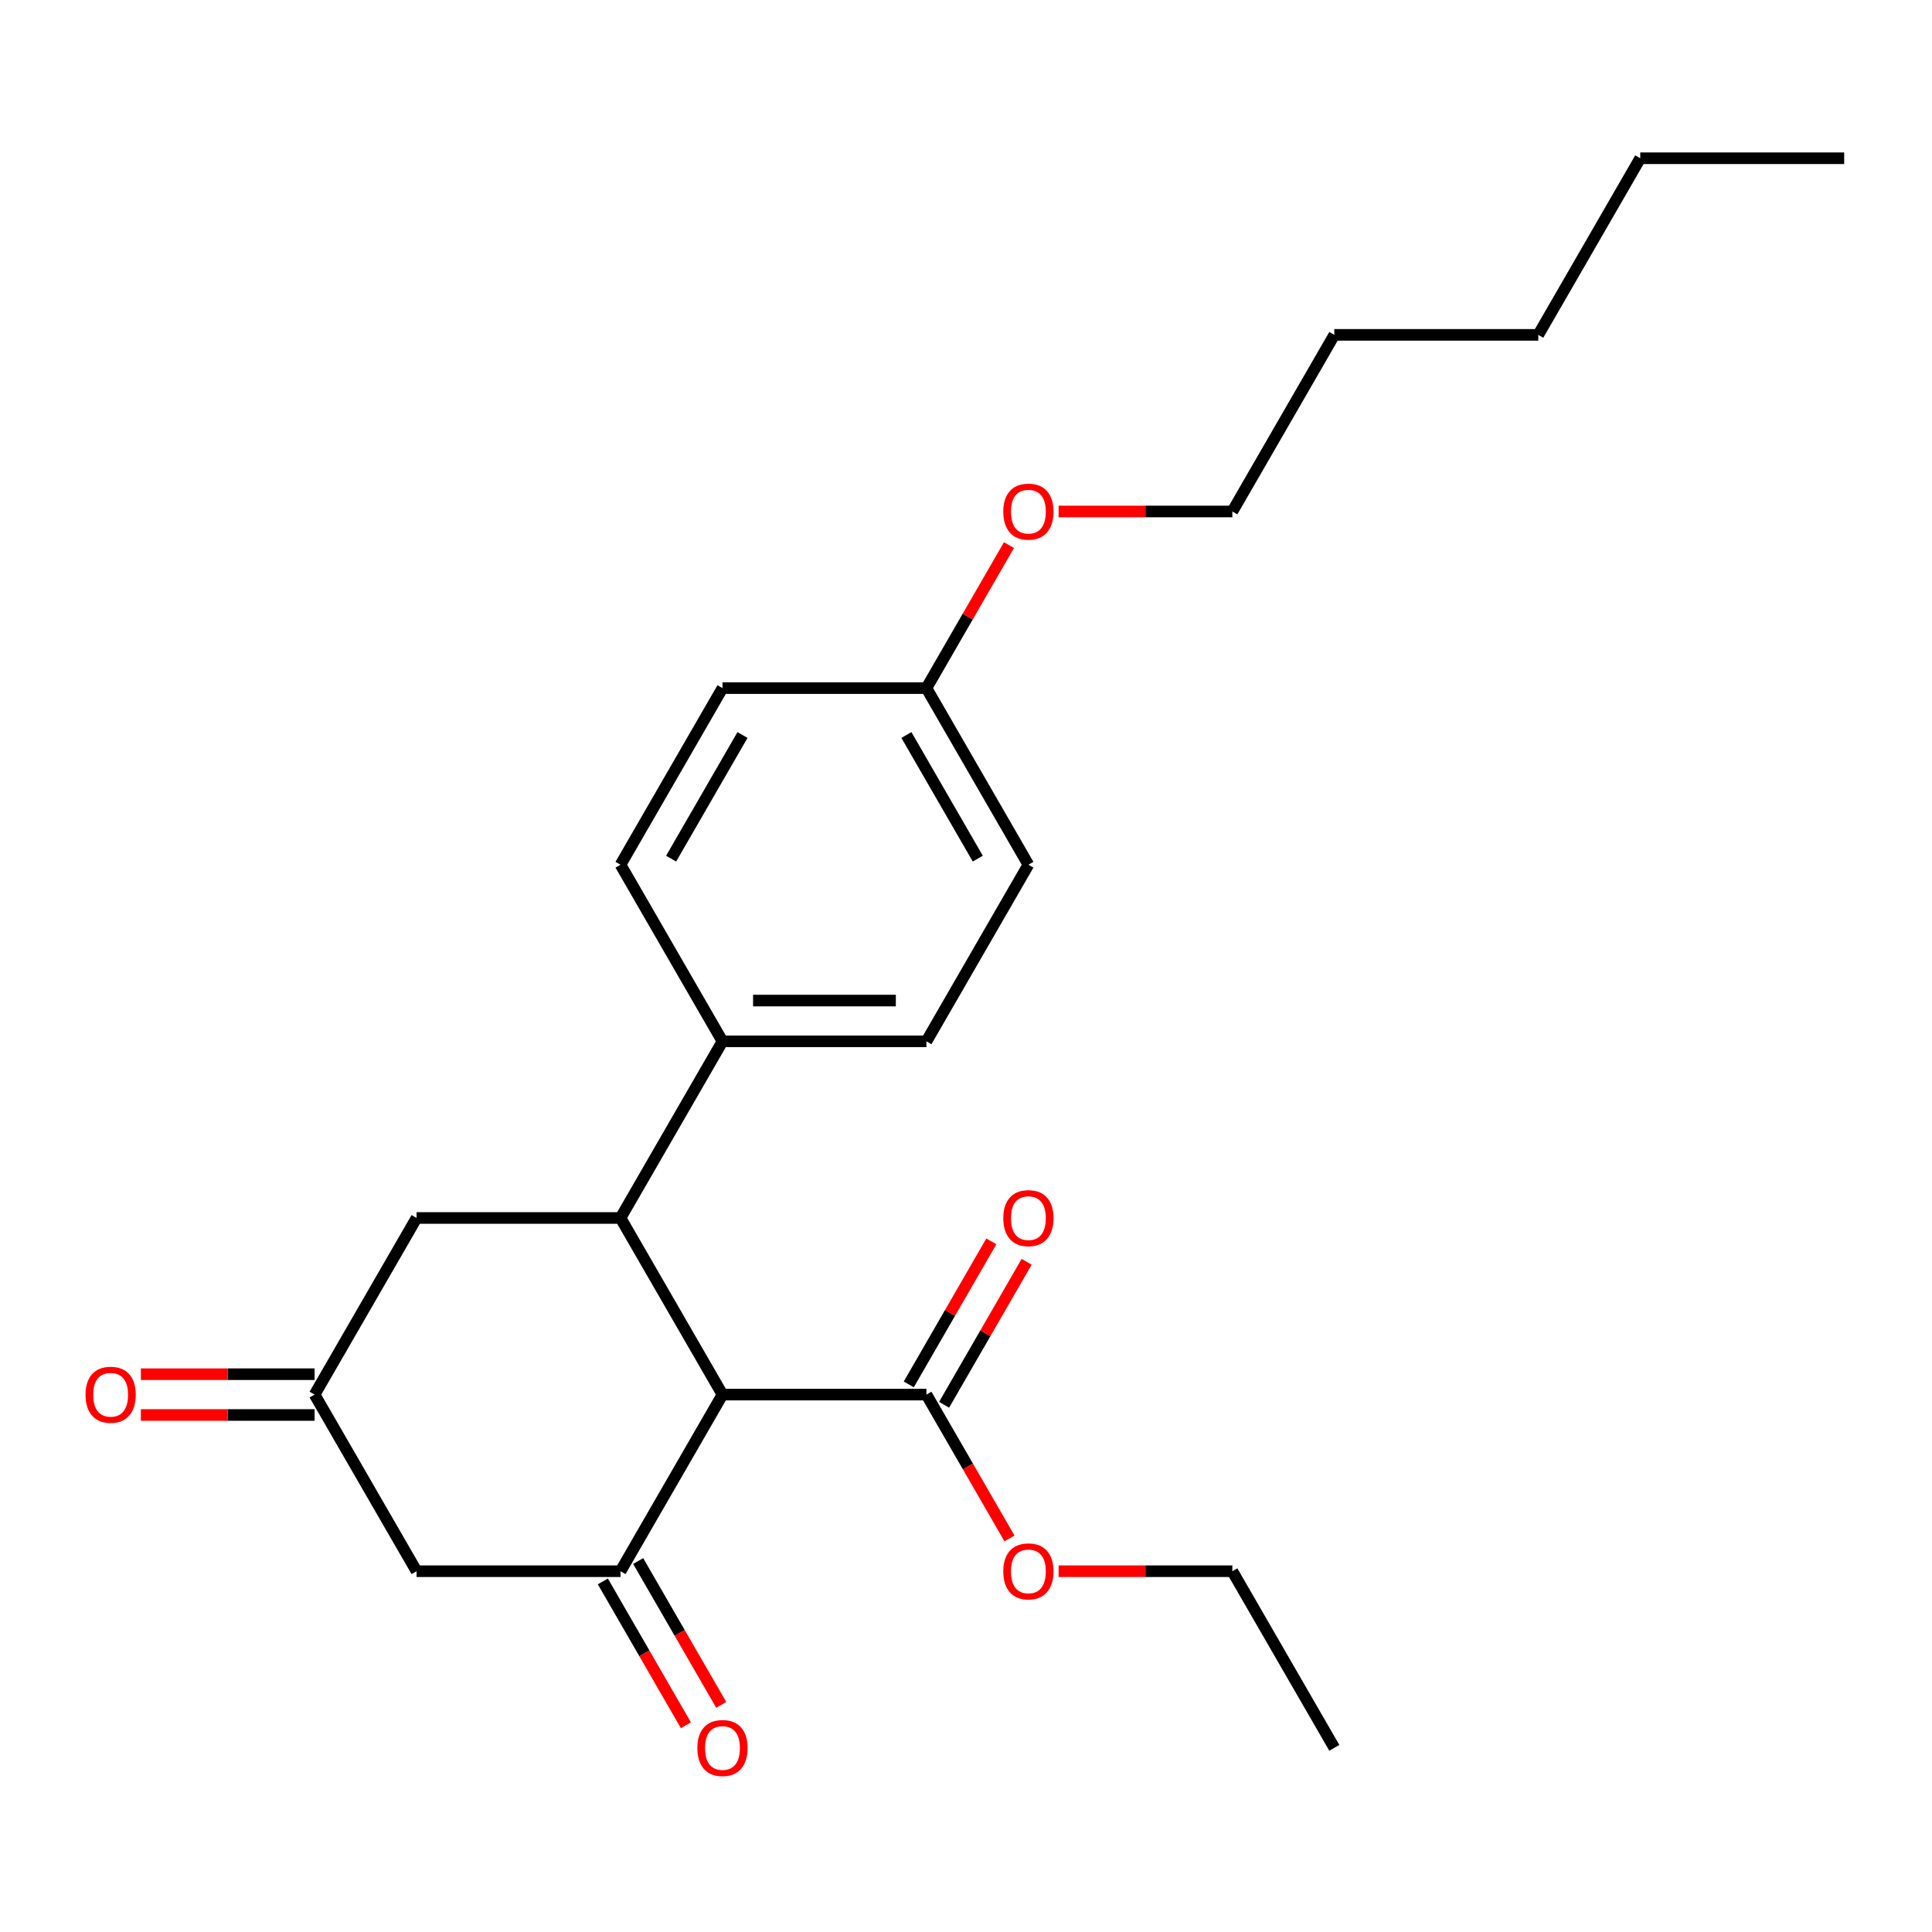 <?xml version='1.0' encoding='iso-8859-1'?>
<svg version='1.1' baseProfile='full'
              xmlns='http://www.w3.org/2000/svg'
                      xmlns:rdkit='http://www.rdkit.org/xml'
                      xmlns:xlink='http://www.w3.org/1999/xlink'
                  xml:space='preserve'
width='1000px' height='1000px' viewBox='0 0 1000 1000'>
<!-- END OF HEADER -->
<rect style='opacity:1.0;fill:#FFFFFF;stroke:none' width='1000' height='1000' x='0' y='0'> </rect>
<path class='bond-0' d='M 373.956,721.84 L 321.175,813.259' style='fill:none;fill-rule:evenodd;stroke:#000000;stroke-width:6px;stroke-linecap:butt;stroke-linejoin:miter;stroke-opacity:1' />
<path class='bond-1' d='M 373.956,721.84 L 321.175,630.421' style='fill:none;fill-rule:evenodd;stroke:#000000;stroke-width:6px;stroke-linecap:butt;stroke-linejoin:miter;stroke-opacity:1' />
<path class='bond-2' d='M 373.956,721.84 L 479.518,721.84' style='fill:none;fill-rule:evenodd;stroke:#000000;stroke-width:6px;stroke-linecap:butt;stroke-linejoin:miter;stroke-opacity:1' />
<path class='bond-3' d='M 321.175,813.259 L 215.613,813.259' style='fill:none;fill-rule:evenodd;stroke:#000000;stroke-width:6px;stroke-linecap:butt;stroke-linejoin:miter;stroke-opacity:1' />
<path class='bond-7' d='M 312.033,818.537 L 333.528,855.767' style='fill:none;fill-rule:evenodd;stroke:#000000;stroke-width:6px;stroke-linecap:butt;stroke-linejoin:miter;stroke-opacity:1' />
<path class='bond-7' d='M 333.528,855.767 L 355.023,892.997' style='fill:none;fill-rule:evenodd;stroke:#FF0000;stroke-width:6px;stroke-linecap:butt;stroke-linejoin:miter;stroke-opacity:1' />
<path class='bond-7' d='M 330.317,807.981 L 351.812,845.211' style='fill:none;fill-rule:evenodd;stroke:#000000;stroke-width:6px;stroke-linecap:butt;stroke-linejoin:miter;stroke-opacity:1' />
<path class='bond-7' d='M 351.812,845.211 L 373.307,882.441' style='fill:none;fill-rule:evenodd;stroke:#FF0000;stroke-width:6px;stroke-linecap:butt;stroke-linejoin:miter;stroke-opacity:1' />
<path class='bond-5' d='M 321.175,630.421 L 215.613,630.421' style='fill:none;fill-rule:evenodd;stroke:#000000;stroke-width:6px;stroke-linecap:butt;stroke-linejoin:miter;stroke-opacity:1' />
<path class='bond-6' d='M 321.175,630.421 L 373.956,539.002' style='fill:none;fill-rule:evenodd;stroke:#000000;stroke-width:6px;stroke-linecap:butt;stroke-linejoin:miter;stroke-opacity:1' />
<path class='bond-8' d='M 488.66,727.118 L 510.027,690.108' style='fill:none;fill-rule:evenodd;stroke:#000000;stroke-width:6px;stroke-linecap:butt;stroke-linejoin:miter;stroke-opacity:1' />
<path class='bond-8' d='M 510.027,690.108 L 531.395,653.098' style='fill:none;fill-rule:evenodd;stroke:#FF0000;stroke-width:6px;stroke-linecap:butt;stroke-linejoin:miter;stroke-opacity:1' />
<path class='bond-8' d='M 470.376,716.562 L 491.744,679.552' style='fill:none;fill-rule:evenodd;stroke:#000000;stroke-width:6px;stroke-linecap:butt;stroke-linejoin:miter;stroke-opacity:1' />
<path class='bond-8' d='M 491.744,679.552 L 513.111,642.542' style='fill:none;fill-rule:evenodd;stroke:#FF0000;stroke-width:6px;stroke-linecap:butt;stroke-linejoin:miter;stroke-opacity:1' />
<path class='bond-12' d='M 479.518,721.84 L 501.012,759.07' style='fill:none;fill-rule:evenodd;stroke:#000000;stroke-width:6px;stroke-linecap:butt;stroke-linejoin:miter;stroke-opacity:1' />
<path class='bond-12' d='M 501.012,759.07 L 522.507,796.3' style='fill:none;fill-rule:evenodd;stroke:#FF0000;stroke-width:6px;stroke-linecap:butt;stroke-linejoin:miter;stroke-opacity:1' />
<path class='bond-24' d='M 215.613,813.259 L 162.832,721.84' style='fill:none;fill-rule:evenodd;stroke:#000000;stroke-width:6px;stroke-linecap:butt;stroke-linejoin:miter;stroke-opacity:1' />
<path class='bond-4' d='M 162.832,721.84 L 215.613,630.421' style='fill:none;fill-rule:evenodd;stroke:#000000;stroke-width:6px;stroke-linecap:butt;stroke-linejoin:miter;stroke-opacity:1' />
<path class='bond-9' d='M 162.832,711.284 L 117.871,711.284' style='fill:none;fill-rule:evenodd;stroke:#000000;stroke-width:6px;stroke-linecap:butt;stroke-linejoin:miter;stroke-opacity:1' />
<path class='bond-9' d='M 117.871,711.284 L 72.91,711.284' style='fill:none;fill-rule:evenodd;stroke:#FF0000;stroke-width:6px;stroke-linecap:butt;stroke-linejoin:miter;stroke-opacity:1' />
<path class='bond-9' d='M 162.832,732.396 L 117.871,732.396' style='fill:none;fill-rule:evenodd;stroke:#000000;stroke-width:6px;stroke-linecap:butt;stroke-linejoin:miter;stroke-opacity:1' />
<path class='bond-9' d='M 117.871,732.396 L 72.91,732.396' style='fill:none;fill-rule:evenodd;stroke:#FF0000;stroke-width:6px;stroke-linecap:butt;stroke-linejoin:miter;stroke-opacity:1' />
<path class='bond-10' d='M 373.956,539.002 L 479.518,539.002' style='fill:none;fill-rule:evenodd;stroke:#000000;stroke-width:6px;stroke-linecap:butt;stroke-linejoin:miter;stroke-opacity:1' />
<path class='bond-10' d='M 389.79,517.889 L 463.683,517.889' style='fill:none;fill-rule:evenodd;stroke:#000000;stroke-width:6px;stroke-linecap:butt;stroke-linejoin:miter;stroke-opacity:1' />
<path class='bond-11' d='M 373.956,539.002 L 321.175,447.582' style='fill:none;fill-rule:evenodd;stroke:#000000;stroke-width:6px;stroke-linecap:butt;stroke-linejoin:miter;stroke-opacity:1' />
<path class='bond-14' d='M 479.518,539.002 L 532.299,447.582' style='fill:none;fill-rule:evenodd;stroke:#000000;stroke-width:6px;stroke-linecap:butt;stroke-linejoin:miter;stroke-opacity:1' />
<path class='bond-15' d='M 321.175,447.582 L 373.956,356.163' style='fill:none;fill-rule:evenodd;stroke:#000000;stroke-width:6px;stroke-linecap:butt;stroke-linejoin:miter;stroke-opacity:1' />
<path class='bond-15' d='M 347.376,444.426 L 384.323,380.432' style='fill:none;fill-rule:evenodd;stroke:#000000;stroke-width:6px;stroke-linecap:butt;stroke-linejoin:miter;stroke-opacity:1' />
<path class='bond-17' d='M 547.938,813.259 L 592.899,813.259' style='fill:none;fill-rule:evenodd;stroke:#FF0000;stroke-width:6px;stroke-linecap:butt;stroke-linejoin:miter;stroke-opacity:1' />
<path class='bond-17' d='M 592.899,813.259 L 637.86,813.259' style='fill:none;fill-rule:evenodd;stroke:#000000;stroke-width:6px;stroke-linecap:butt;stroke-linejoin:miter;stroke-opacity:1' />
<path class='bond-13' d='M 479.518,356.163 L 373.956,356.163' style='fill:none;fill-rule:evenodd;stroke:#000000;stroke-width:6px;stroke-linecap:butt;stroke-linejoin:miter;stroke-opacity:1' />
<path class='bond-16' d='M 479.518,356.163 L 500.885,319.153' style='fill:none;fill-rule:evenodd;stroke:#000000;stroke-width:6px;stroke-linecap:butt;stroke-linejoin:miter;stroke-opacity:1' />
<path class='bond-16' d='M 500.885,319.153 L 522.253,282.143' style='fill:none;fill-rule:evenodd;stroke:#FF0000;stroke-width:6px;stroke-linecap:butt;stroke-linejoin:miter;stroke-opacity:1' />
<path class='bond-25' d='M 479.518,356.163 L 532.299,447.582' style='fill:none;fill-rule:evenodd;stroke:#000000;stroke-width:6px;stroke-linecap:butt;stroke-linejoin:miter;stroke-opacity:1' />
<path class='bond-25' d='M 469.151,380.432 L 506.098,444.426' style='fill:none;fill-rule:evenodd;stroke:#000000;stroke-width:6px;stroke-linecap:butt;stroke-linejoin:miter;stroke-opacity:1' />
<path class='bond-18' d='M 547.938,264.744 L 592.899,264.744' style='fill:none;fill-rule:evenodd;stroke:#FF0000;stroke-width:6px;stroke-linecap:butt;stroke-linejoin:miter;stroke-opacity:1' />
<path class='bond-18' d='M 592.899,264.744 L 637.86,264.744' style='fill:none;fill-rule:evenodd;stroke:#000000;stroke-width:6px;stroke-linecap:butt;stroke-linejoin:miter;stroke-opacity:1' />
<path class='bond-22' d='M 637.86,813.259 L 690.641,904.678' style='fill:none;fill-rule:evenodd;stroke:#000000;stroke-width:6px;stroke-linecap:butt;stroke-linejoin:miter;stroke-opacity:1' />
<path class='bond-19' d='M 637.86,264.744 L 690.641,173.325' style='fill:none;fill-rule:evenodd;stroke:#000000;stroke-width:6px;stroke-linecap:butt;stroke-linejoin:miter;stroke-opacity:1' />
<path class='bond-21' d='M 690.641,173.325 L 796.203,173.325' style='fill:none;fill-rule:evenodd;stroke:#000000;stroke-width:6px;stroke-linecap:butt;stroke-linejoin:miter;stroke-opacity:1' />
<path class='bond-20' d='M 848.984,81.906 L 796.203,173.325' style='fill:none;fill-rule:evenodd;stroke:#000000;stroke-width:6px;stroke-linecap:butt;stroke-linejoin:miter;stroke-opacity:1' />
<path class='bond-23' d='M 848.984,81.906 L 954.545,81.906' style='fill:none;fill-rule:evenodd;stroke:#000000;stroke-width:6px;stroke-linecap:butt;stroke-linejoin:miter;stroke-opacity:1' />
<path  class='atom-8' d='M 360.956 904.758
Q 360.956 897.958, 364.316 894.158
Q 367.676 890.358, 373.956 890.358
Q 380.236 890.358, 383.596 894.158
Q 386.956 897.958, 386.956 904.758
Q 386.956 911.638, 383.556 915.558
Q 380.156 919.438, 373.956 919.438
Q 367.716 919.438, 364.316 915.558
Q 360.956 911.678, 360.956 904.758
M 373.956 916.238
Q 378.276 916.238, 380.596 913.358
Q 382.956 910.438, 382.956 904.758
Q 382.956 899.198, 380.596 896.398
Q 378.276 893.558, 373.956 893.558
Q 369.636 893.558, 367.276 896.358
Q 364.956 899.158, 364.956 904.758
Q 364.956 910.478, 367.276 913.358
Q 369.636 916.238, 373.956 916.238
' fill='#FF0000'/>
<path  class='atom-9' d='M 519.299 630.501
Q 519.299 623.701, 522.659 619.901
Q 526.019 616.101, 532.299 616.101
Q 538.579 616.101, 541.939 619.901
Q 545.299 623.701, 545.299 630.501
Q 545.299 637.381, 541.899 641.301
Q 538.499 645.181, 532.299 645.181
Q 526.059 645.181, 522.659 641.301
Q 519.299 637.421, 519.299 630.501
M 532.299 641.981
Q 536.619 641.981, 538.939 639.101
Q 541.299 636.181, 541.299 630.501
Q 541.299 624.941, 538.939 622.141
Q 536.619 619.301, 532.299 619.301
Q 527.979 619.301, 525.619 622.101
Q 523.299 624.901, 523.299 630.501
Q 523.299 636.221, 525.619 639.101
Q 527.979 641.981, 532.299 641.981
' fill='#FF0000'/>
<path  class='atom-10' d='M 44.271 721.92
Q 44.271 715.12, 47.631 711.32
Q 50.991 707.52, 57.271 707.52
Q 63.551 707.52, 66.911 711.32
Q 70.271 715.12, 70.271 721.92
Q 70.271 728.8, 66.871 732.72
Q 63.471 736.6, 57.271 736.6
Q 51.031 736.6, 47.631 732.72
Q 44.271 728.84, 44.271 721.92
M 57.271 733.4
Q 61.591 733.4, 63.911 730.52
Q 66.271 727.6, 66.271 721.92
Q 66.271 716.36, 63.911 713.56
Q 61.591 710.72, 57.271 710.72
Q 52.951 710.72, 50.591 713.52
Q 48.271 716.32, 48.271 721.92
Q 48.271 727.64, 50.591 730.52
Q 52.951 733.4, 57.271 733.4
' fill='#FF0000'/>
<path  class='atom-13' d='M 519.299 813.339
Q 519.299 806.539, 522.659 802.739
Q 526.019 798.939, 532.299 798.939
Q 538.579 798.939, 541.939 802.739
Q 545.299 806.539, 545.299 813.339
Q 545.299 820.219, 541.899 824.139
Q 538.499 828.019, 532.299 828.019
Q 526.059 828.019, 522.659 824.139
Q 519.299 820.259, 519.299 813.339
M 532.299 824.819
Q 536.619 824.819, 538.939 821.939
Q 541.299 819.019, 541.299 813.339
Q 541.299 807.779, 538.939 804.979
Q 536.619 802.139, 532.299 802.139
Q 527.979 802.139, 525.619 804.939
Q 523.299 807.739, 523.299 813.339
Q 523.299 819.059, 525.619 821.939
Q 527.979 824.819, 532.299 824.819
' fill='#FF0000'/>
<path  class='atom-17' d='M 519.299 264.824
Q 519.299 258.024, 522.659 254.224
Q 526.019 250.424, 532.299 250.424
Q 538.579 250.424, 541.939 254.224
Q 545.299 258.024, 545.299 264.824
Q 545.299 271.704, 541.899 275.624
Q 538.499 279.504, 532.299 279.504
Q 526.059 279.504, 522.659 275.624
Q 519.299 271.744, 519.299 264.824
M 532.299 276.304
Q 536.619 276.304, 538.939 273.424
Q 541.299 270.504, 541.299 264.824
Q 541.299 259.264, 538.939 256.464
Q 536.619 253.624, 532.299 253.624
Q 527.979 253.624, 525.619 256.424
Q 523.299 259.224, 523.299 264.824
Q 523.299 270.544, 525.619 273.424
Q 527.979 276.304, 532.299 276.304
' fill='#FF0000'/>
</svg>
